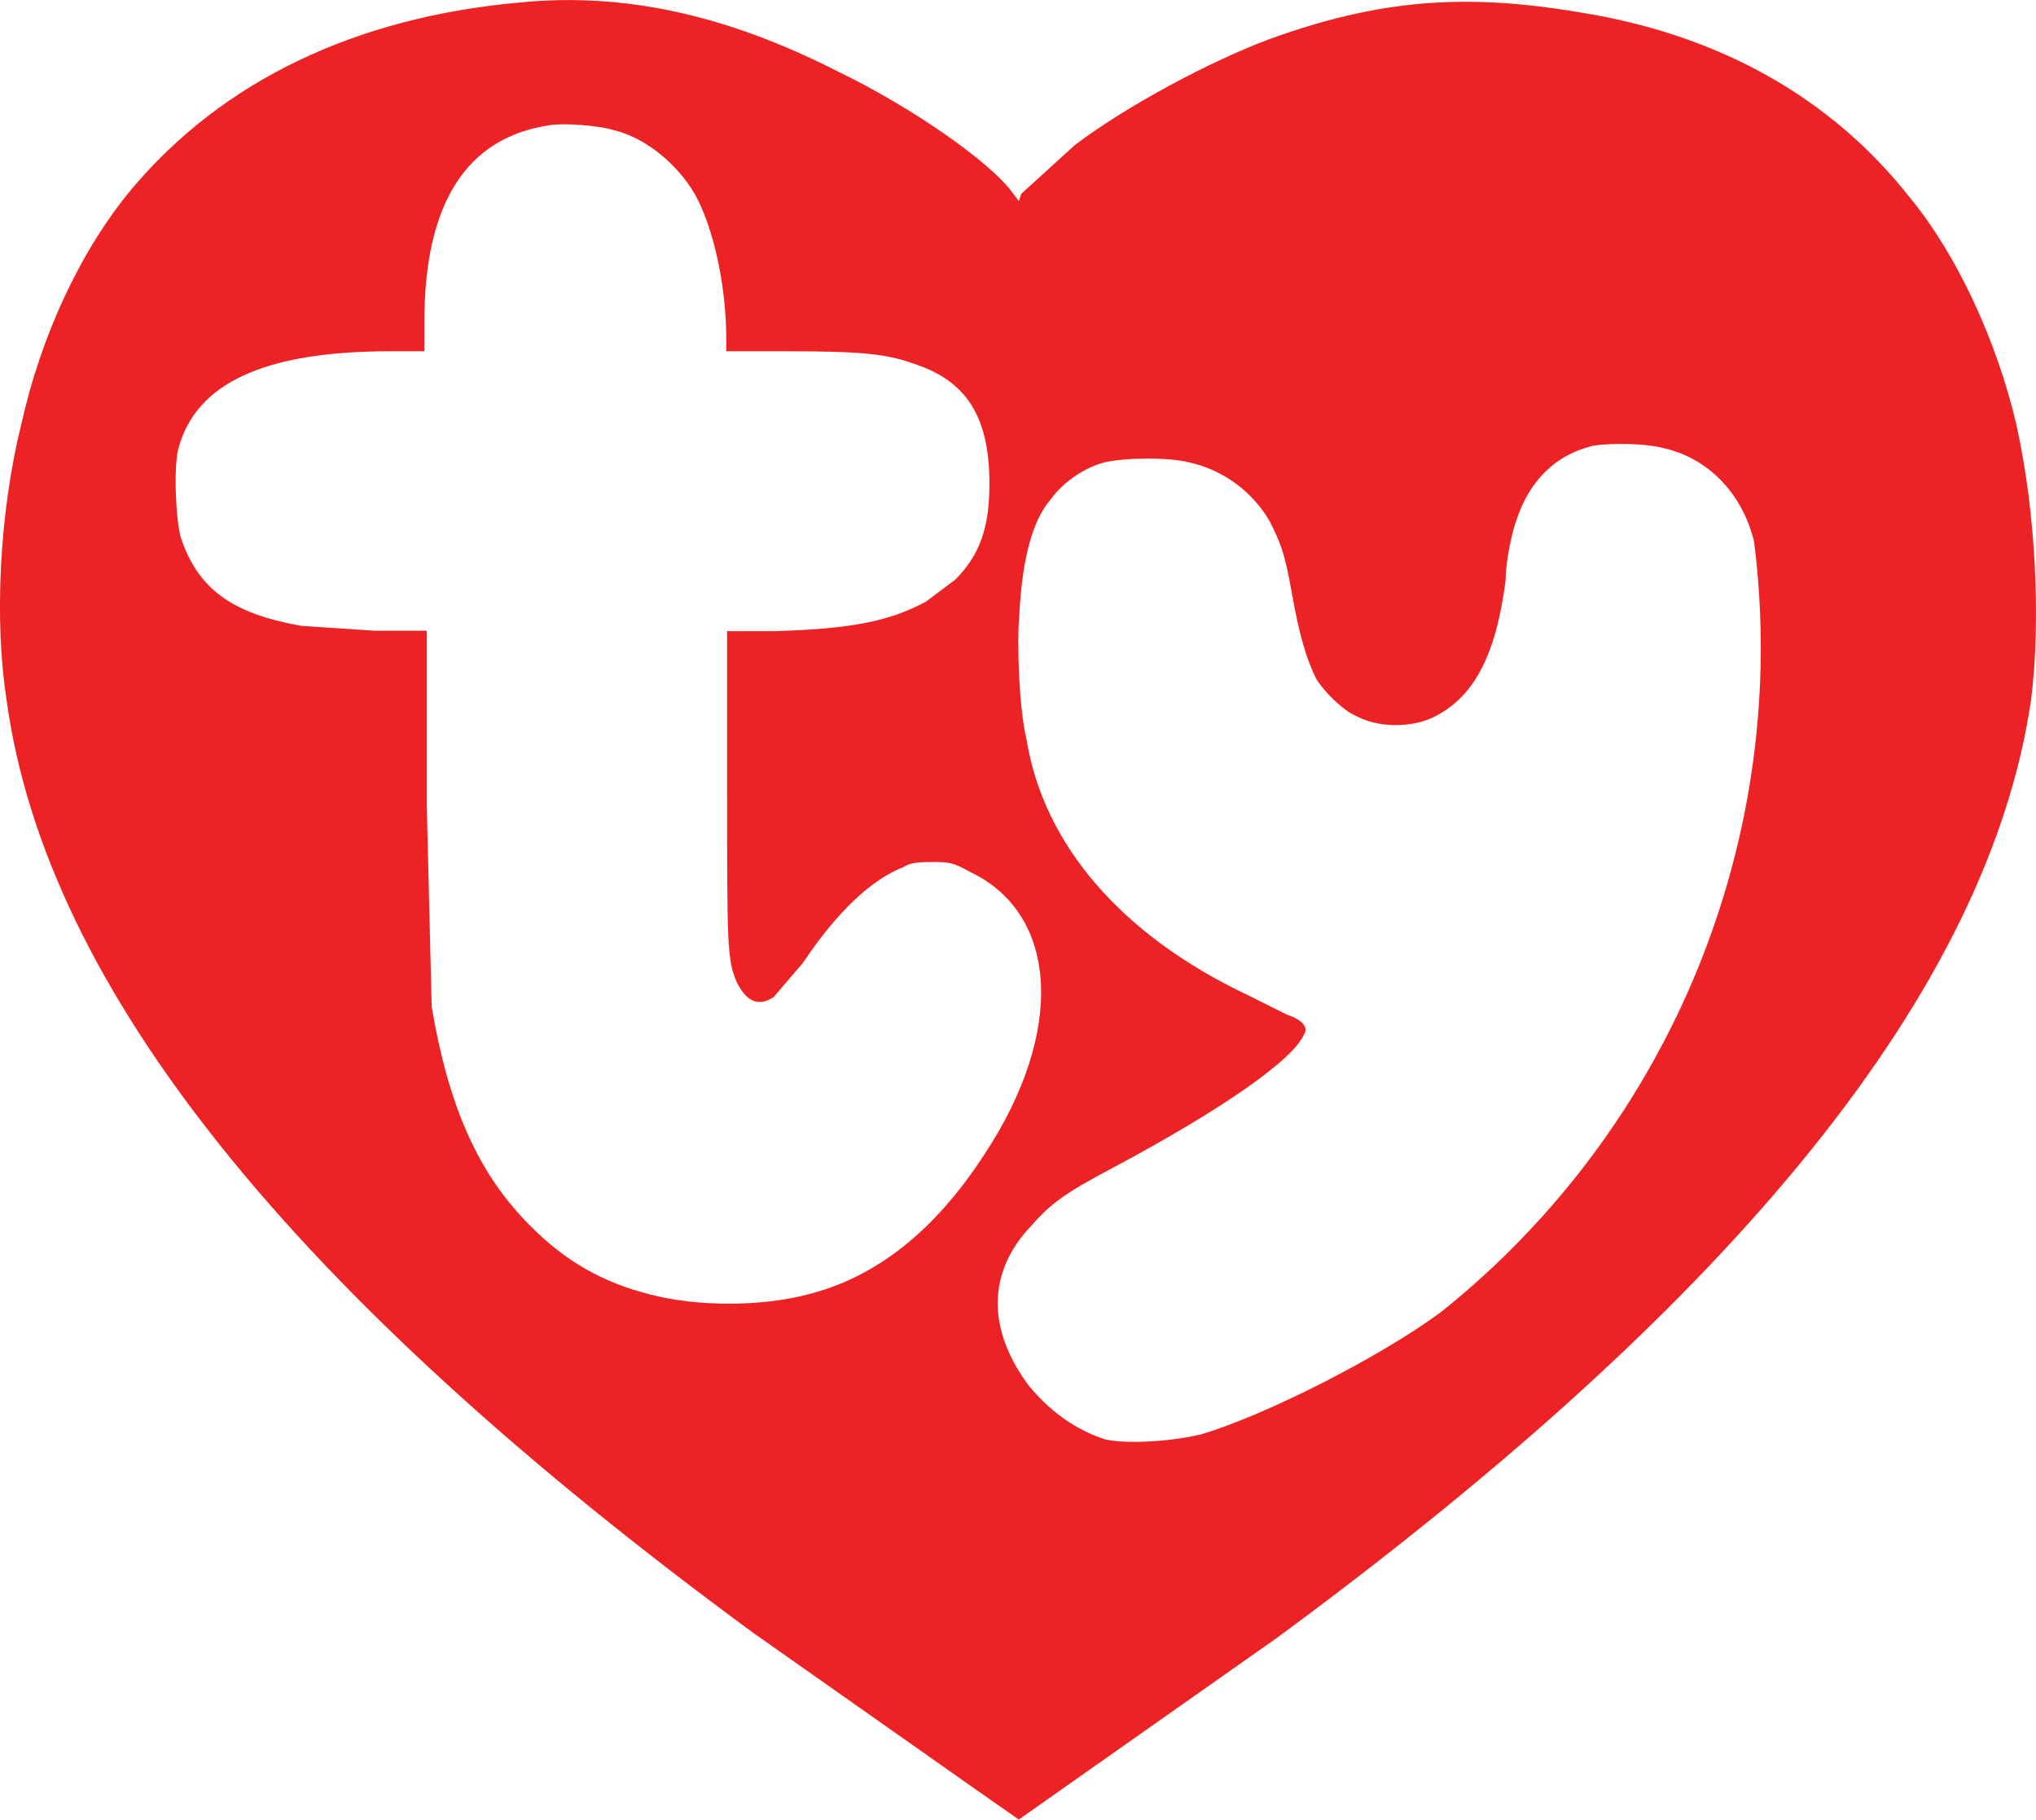 <?xml version="1.0" encoding="utf-8"?>
<!-- Generator: Adobe Illustrator 26.1.0, SVG Export Plug-In . SVG Version: 6.00 Build 0)  -->
<svg version="1.1" id="Layer_1" xmlns="http://www.w3.org/2000/svg" xmlns:xlink="http://www.w3.org/1999/xlink" x="0px" y="0px"
	 viewBox="0 0 499 446.2" style="enable-background:new 0 0 499 446.2;" xml:space="preserve">
<style type="text/css">
	.st0{fill:none;}
	.st1{fill:#ED2224;}
</style>
<rect x="925.4" y="-4.2" class="st0" width="431" height="431"/>
<g>
	<path class="st1" d="M494.2,104.1c-4.8-20.5-14.5-41.5-25.9-55.4C449,24,421.3,8.4,387,3c-28.3-4.8-49.4-3-75.9,6.6
		c-14.5,5.4-34.9,16.3-47.6,25.9l-13.2,12l-0.6,1.8l-1.8-2.4c-5.4-7.2-24.1-20.5-42.8-29.5C178,3.6,152.8-1.9,127.5,0.6
		C87.1,4.2,54.6,19.8,32.3,46.3C19.7,61.4,10,82.4,5.2,104.1c-5.4,21.7-6.6,48.2-3.6,67.4c9.6,70.5,69.9,145.7,183.1,228.8l53,37.3
		l12,8.4l10.2-7.2l53-37.3c113.8-83.7,174.6-159.6,184.9-230C500.2,152.3,499,125.8,494.2,104.1z M197.9,317.3
		c-11.4,3-27.1,3-38.5,0c-12-3-21.1-8.4-29.5-16.9c-12.6-12.6-19.9-28.9-24.1-53.6l-1.2-49.4v-42.8H91.9l-18.1-1.2
		c-16.9-3-25.3-9-29.5-21.7c-1.2-4.2-1.8-16.9-0.6-21.7C48,93.9,64.8,86.1,95.6,86.1h8.4v-7.2c0-28.9,10.2-45.2,30.7-48.2
		c3-0.6,12,0,15.7,1.2c7.8,1.8,15.7,8.4,19.9,15.7C175,56,178,70.4,178,83.1v3h15.1c17.5,0,24.1,0.6,30.7,3
		c13.2,4.2,18.7,13.2,18.7,29.5c0,10.8-2.4,17.5-8.4,23.5l-7.2,5.4c-9,4.8-18.1,6.6-36.7,7.2h-12v37.9c0,39.1,0,42.8,2.4,48.2
		c2.4,4.8,5.4,6,9,3.6l7.2-8.4c8.4-12.6,16.9-20.5,24.7-23.5c1.8-1.2,4.2-1.2,7.2-1.2c3.6,0,4.8,0,9,2.4
		c21.7,10.2,23.5,39.1,3.6,69.2C229.2,301.6,214.8,313.1,197.9,317.3z M353.3,321.5c-14.5,10.8-42.8,25.3-59,30.1
		c-7.8,1.8-18.1,2.4-23.5,1.2c-7.2-2.4-13.2-6.6-18.7-13.2c-10.2-13.8-10.2-27.7,0.6-39.1c4.8-5.4,7.8-7.8,20.5-14.5
		c27.1-14.5,44-26.5,46.4-32.5c1.2-1.8-0.6-3.6-4.2-4.8l-9.6-4.8c-30.7-14.5-50-36.7-54.2-62.6c-1.8-7.2-2.4-23.5-1.8-30.1
		c0.6-13.2,3-23.5,7.8-28.9c3-4.2,8.4-7.8,13.2-9c5.4-1.2,15.7-1.2,20.5,0c8.4,1.8,15.7,7.2,19.9,14.5c2.4,4.8,3.6,7.2,5.4,17.5
		c1.8,10.2,3.6,16.3,6,21.1c1.8,3,6.6,7.8,9.6,9c5.4,3,13.2,3,18.7,0.6c10.2-4.8,15.7-15.1,18.1-33.7c0-4.2,1.2-9.6,1.8-12
		c3-11.4,9.6-18.7,19.9-21.1c4.2-0.6,12-0.6,16.9,0.6c10.8,2.4,19.3,10.8,22.3,22.9C439,204.5,410,276.1,353.3,321.5z"/>
</g>
</svg>
